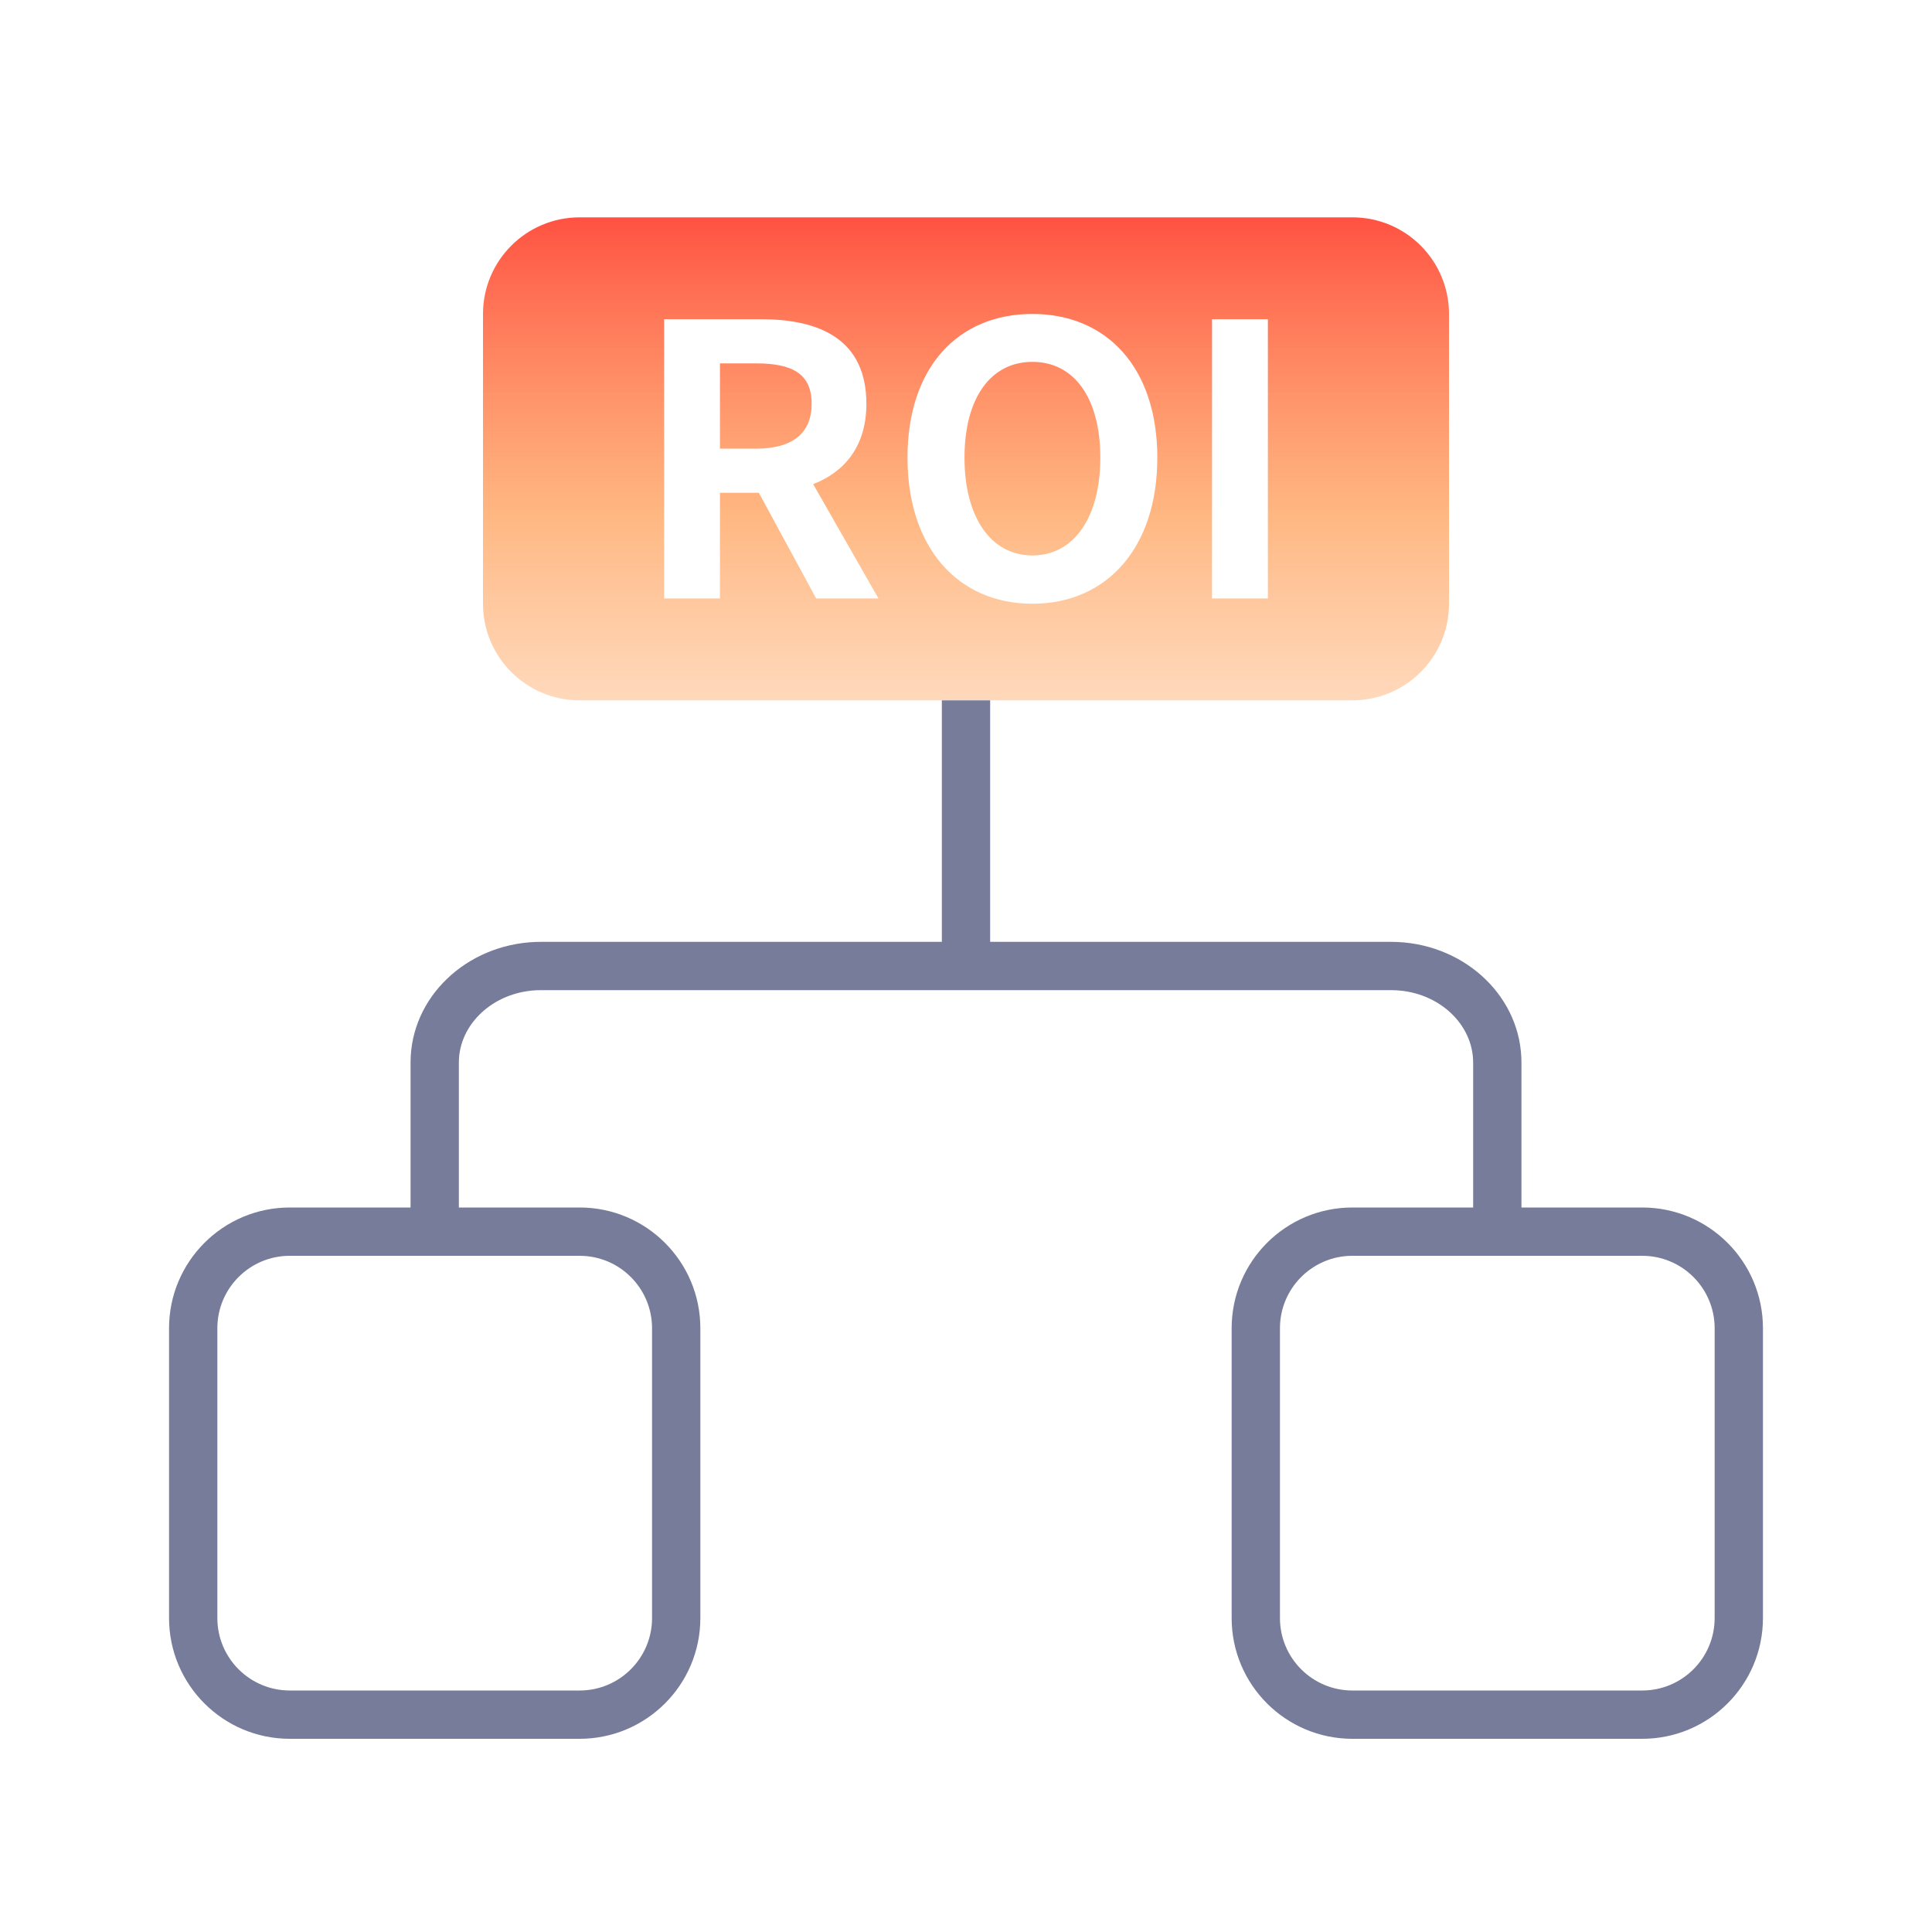<?xml version="1.0" encoding="UTF-8"?>
<svg width="80px" height="80px" viewBox="0 0 80 80" version="1.1" xmlns="http://www.w3.org/2000/svg" xmlns:xlink="http://www.w3.org/1999/xlink">
    <!-- Generator: Sketch 61.1 (89650) - https://sketch.com -->
    <title>渠道ROI溯源</title>
    <desc>Created with Sketch.</desc>
    <defs>
        <linearGradient x1="50%" y1="100%" x2="50%" y2="3.061617e-15%" id="linearGradient-1">
            <stop stop-color="#FFB277" stop-opacity="0.5" offset="0%"></stop>
            <stop stop-color="#FFA15B" stop-opacity="0.763" offset="38.238%"></stop>
            <stop stop-color="#FF5242" offset="100%"></stop>
        </linearGradient>
    </defs>
    <g id="渠道ROI溯源" stroke="none" stroke-width="1" fill="none" fill-rule="evenodd">
        <path d="M56,9 C58.209,9 60,10.791 60,13 L60,25 C60,27.209 58.209,29 56,29 L24,29 C21.791,29 20,27.209 20,25 L20,13 C20,10.791 21.791,9 24,9 L56,9 Z M42.75,13 C39.688,13 37.578,15.188 37.578,18.953 C37.578,22.703 39.688,25 42.75,25 C45.812,25 47.922,22.703 47.922,18.953 C47.922,15.203 45.812,13 42.75,13 Z M31.531,13.219 L27.5,13.219 L27.5,24.781 L29.812,24.781 L29.812,20.406 L31.422,20.406 L33.797,24.781 L36.375,24.781 L33.672,20.047 C35,19.531 35.875,18.453 35.875,16.719 C35.875,14.062 33.953,13.219 31.531,13.219 Z M52.5,13.219 L50.188,13.219 L50.188,24.781 L52.5,24.781 L52.5,13.219 Z M42.75,14.984 C44.469,14.984 45.562,16.469 45.562,18.953 C45.562,21.422 44.469,23 42.75,23 C41.031,23 39.938,21.422 39.938,18.953 C39.938,16.469 41.031,14.984 42.75,14.984 Z M31.312,15.047 C32.797,15.047 33.609,15.469 33.609,16.719 C33.609,17.953 32.797,18.578 31.312,18.578 L29.812,18.578 L29.812,15.047 L31.312,15.047 Z" id="形状结合" fill="url(#linearGradient-1)"></path>
        <path d="M41,29 L41,39 L57.6,39 C60.486,39 62.875,41.104 62.995,43.787 L63,44 L63,50 L68,50 C70.761,50 73,52.239 73,55 L73,55 L73,67 C73,69.761 70.761,72 68,72 L68,72 L56,72 C53.239,72 51,69.761 51,67 L51,67 L51,55 C51,52.239 53.239,50 56,50 L56,50 L61,50 L61,44 C61,42.422 59.6,41.094 57.795,41.005 L57.6,41 L22.4,41 C20.568,41 19.104,42.273 19.005,43.832 L19,44 L19,50 L24,50 C26.761,50 29,52.239 29,55 L29,55 L29,67 C29,69.761 26.761,72 24,72 L24,72 L12,72 C9.239,72 7,69.761 7,67 L7,67 L7,55 C7,52.239 9.239,50 12,50 L12,50 L17,50 L17,44 C17,41.288 19.314,39.114 22.173,39.004 L22.4,39 L39,39 L39,29 L41,29 Z M24,52 L12,52 C10.343,52 9,53.343 9,55 L9,55 L9,67 C9,68.657 10.343,70 12,70 L12,70 L24,70 C25.657,70 27,68.657 27,67 L27,67 L27,55 C27,53.343 25.657,52 24,52 L24,52 Z M68,52 L56,52 C54.343,52 53,53.343 53,55 L53,55 L53,67 C53,68.657 54.343,70 56,70 L56,70 L68,70 C69.657,70 71,68.657 71,67 L71,67 L71,55 C71,53.343 69.657,52 68,52 L68,52 Z" id="形状结合" fill="#767C99" fill-rule="nonzero"></path>
    </g>
</svg>